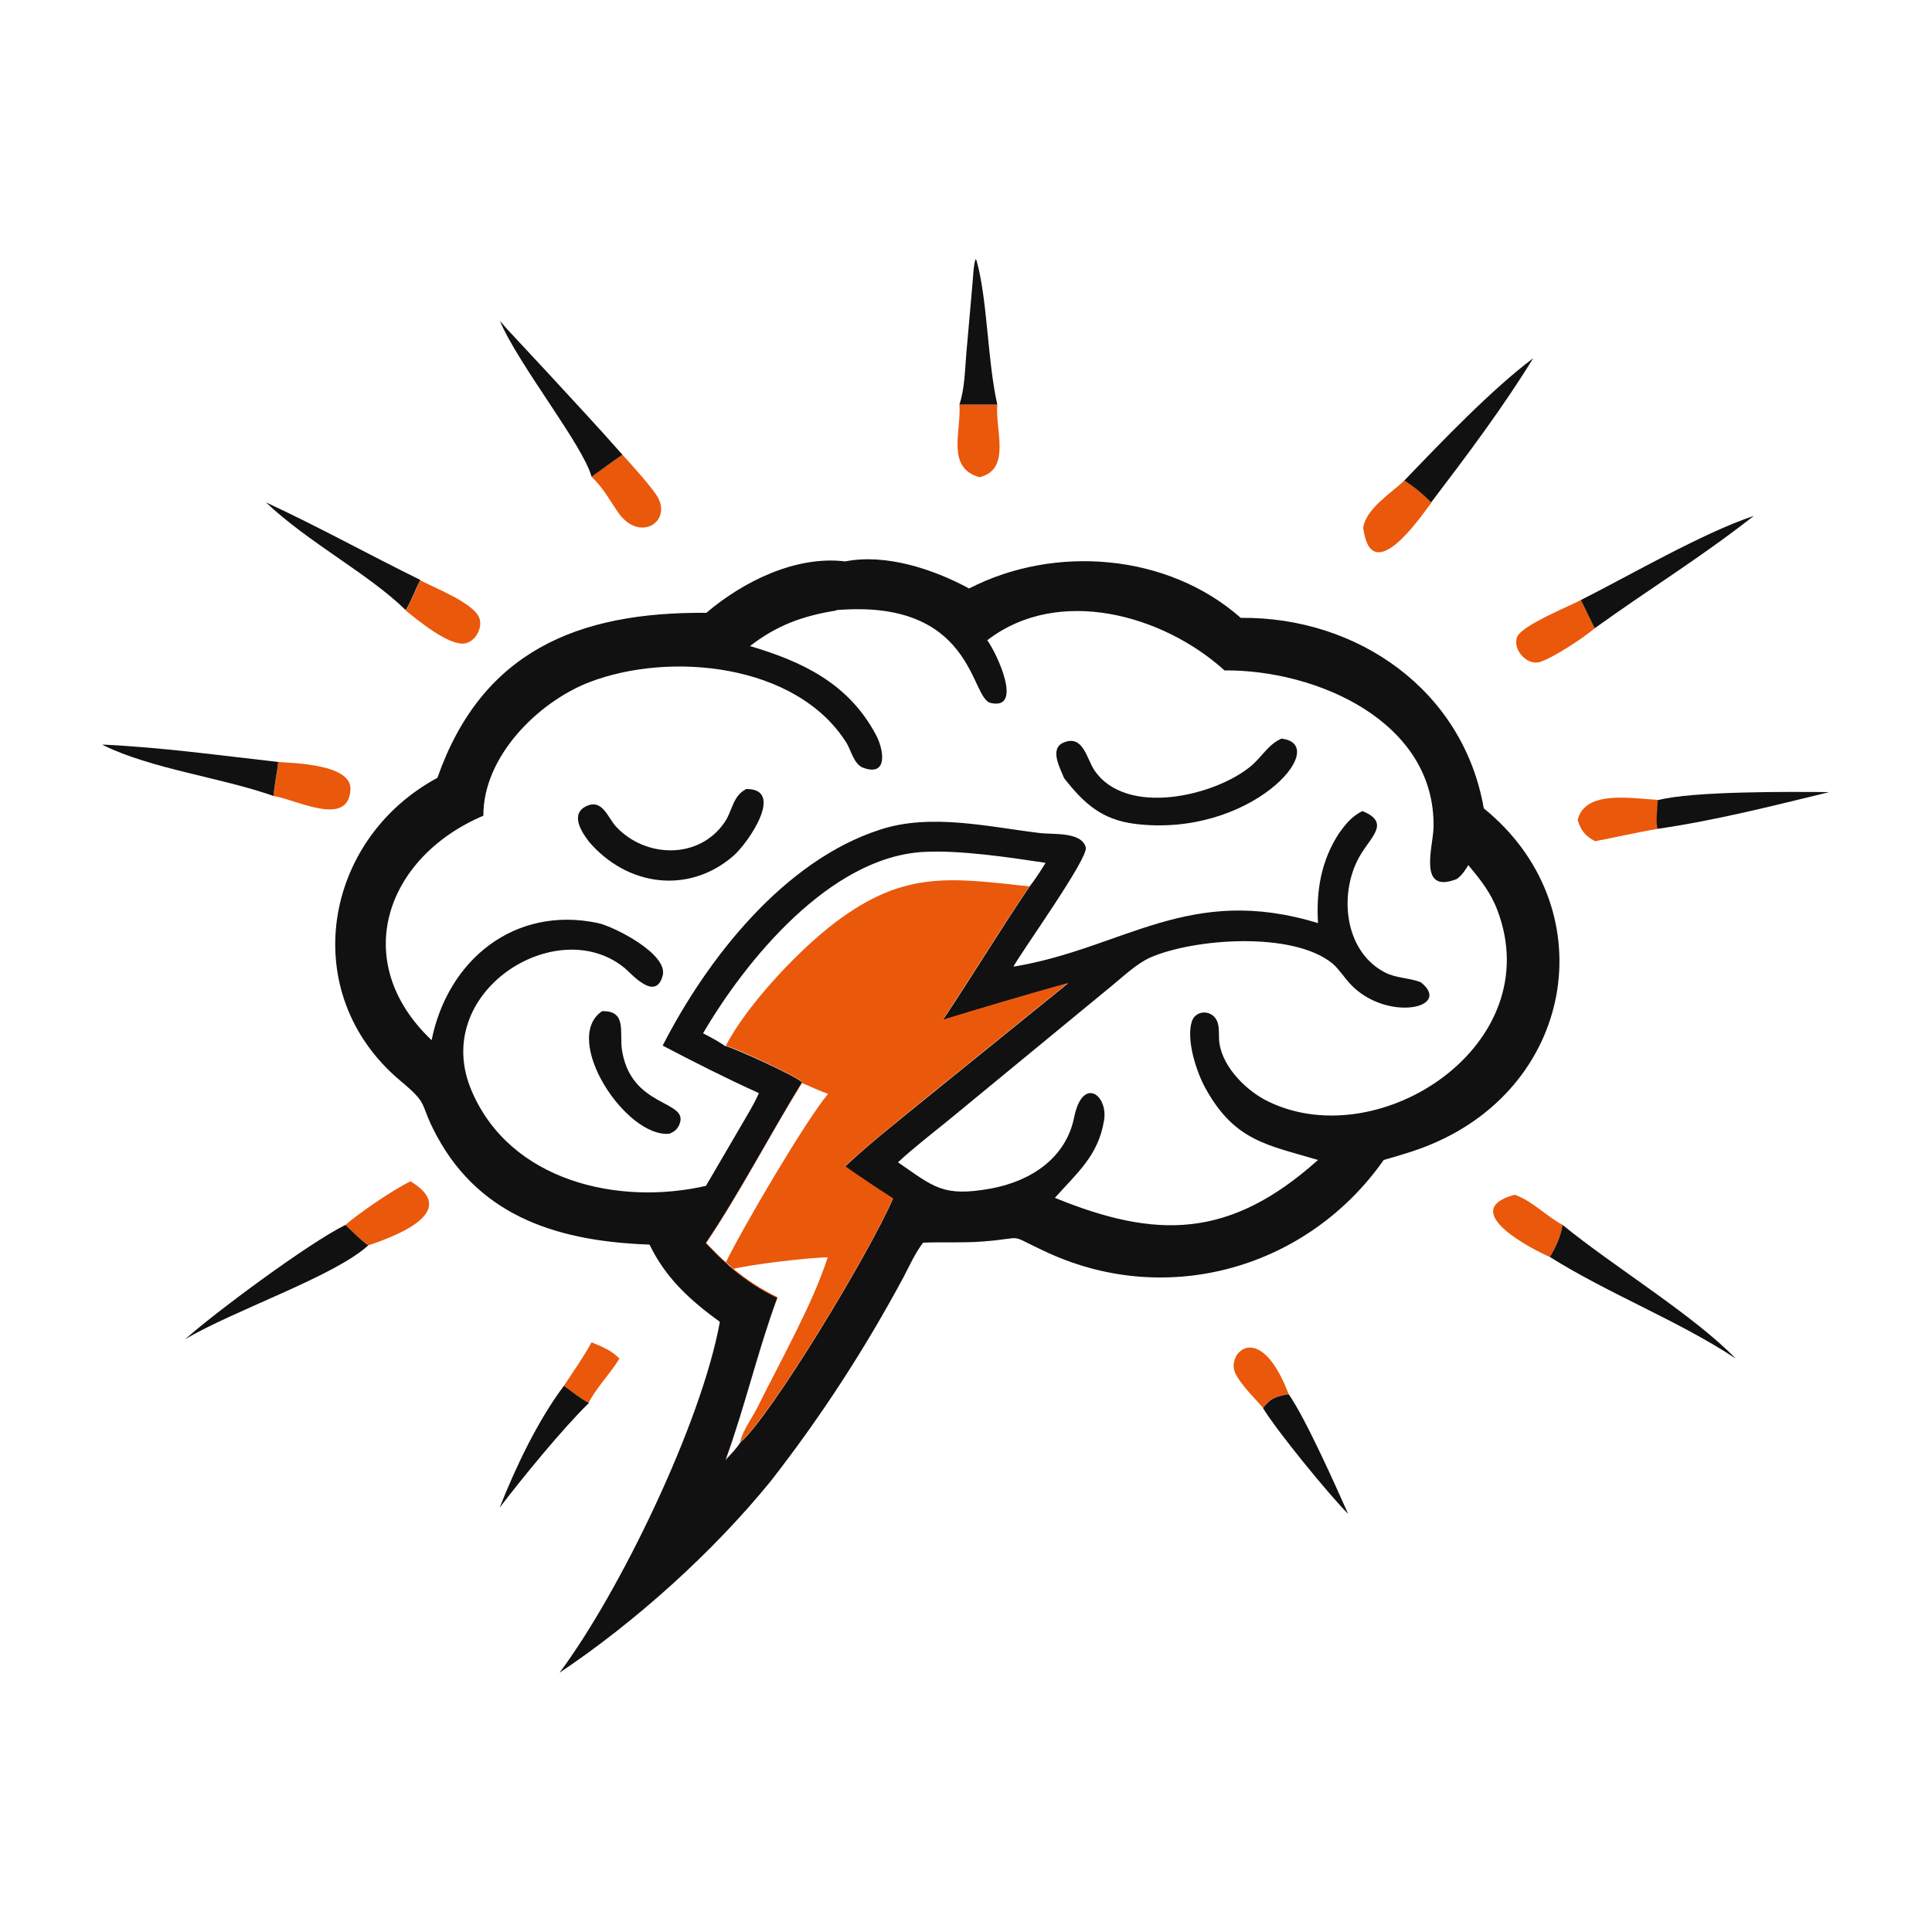 <?xml version="1.0" encoding="UTF-8"?>
<svg id="Layer_1" xmlns="http://www.w3.org/2000/svg" version="1.1" viewBox="0 0 500 500">
  <!-- Generator: Adobe Illustrator 29.1.0, SVG Export Plug-In . SVG Version: 2.1.0 Build 142)  -->
  <defs>
    <style>
      .st0 {
        fill: #111;
      }

      .st1 {
        fill: #ea580b;
      }
    </style>
  </defs>
  <path class="st1" d="M153.1,347.4c2.7,1.1,5.2,2.1,7.2,4.2-2.4,4-5.9,7.4-8,11.5-2.3-1.3-4.3-2.9-6.4-4.4,2.5-3.8,5-7.3,7.2-11.3Z"/>
  <path class="st1" d="M326.9,364.4c-2.3-2.7-5.6-5.8-7.2-9-2.5-5.1,6.3-14.3,13.8,5.4-3.1.6-4.8.9-6.6,3.6Z"/>
  <path class="st0" d="M326.9,364.4c1.9-2.7,3.6-3,6.6-3.6,4.4,6.3,12.1,23.6,15.4,31-4.8-4.8-18.5-21.5-22.1-27.5Z"/>
  <path class="st0" d="M146,358.7c2.1,1.5,4.1,3.2,6.4,4.4-6.6,6.4-17.5,19.7-23.1,27.1,4.1-10.4,9.9-22.6,16.6-31.5Z"/>
  <path class="st1" d="M392,309.2c4.6,1.6,8.1,5.5,12.4,7.8-.5,3-1.7,5.7-3.3,8.3-4.9-2.1-24-12.1-9.1-16.1Z"/>
  <path class="st1" d="M258.1,104.7c-.6,6.5,3.7,16.8-4.6,18.8-8.7-2.4-4.7-11.8-5.2-18.8h9.8Z"/>
  <path class="st0" d="M248.3,104.7c1.4-4.3,1.4-8.9,1.8-13.4l1.5-17c.2-1.8.3-5.8.9-7.3h0s-.2.1-.2.1l.4.2c2.9,10.3,2.8,25.8,5.4,37.4h-9.8Z"/>
  <path class="st1" d="M409.1,155.3c1.3,2.4,2.5,4.8,3.6,7.3-2.9,2.5-10.7,7.6-14.1,8.7-3.3,1.1-7.2-3.1-6-6.4,1.1-3,13.3-7.9,16.5-9.6Z"/>
  <path class="st1" d="M108.8,150.2c4,2.1,14.1,6,15.3,9.9.8,2.5-1.1,5.9-3.7,6.4-4.1.8-12.3-6-15.4-8.5,1.5-2.4,2.4-5.3,3.8-7.8Z"/>
  <path class="st1" d="M72,197.2c4.2.3,19,.6,18.7,7.1-.5,10-14,2.6-19.9,1.7.2-2.9.9-5.8,1.2-8.8Z"/>
  <path class="st1" d="M408.3,212.2c1.9-7.9,14.2-5.5,20.8-5.2,0,1.9-.6,5.9,0,7.5-5.5.9-10.9,2.2-16.3,3.2-2.5-1.3-3.7-2.8-4.5-5.5Z"/>
  <path class="st1" d="M363.5,124.3c2.6,1.7,4.8,3.5,7,5.7-2.9,3.9-15.6,22.5-17.7,6.6.7-5,7.3-9,10.7-12.3Z"/>
  <path class="st1" d="M161.1,117.7c2.2,2.4,7.9,8.7,9.2,11.1,3.4,6.4-4.8,11.5-10.2,4-2.3-3.3-4-6.6-7-9.4,2.6-2,5.3-3.9,8-5.7Z"/>
  <path class="st1" d="M89.4,317c3.3-2.9,12.5-9.2,16.5-11.1l.3-.2c13,7.8-3.4,14.1-10.9,16.6-2.1-1.5-4-3.5-5.9-5.3Z"/>
  <path class="st0" d="M429,207.1c8.8-2.4,35-2.2,44.4-2.1-14.8,3.6-29.3,7.3-44.4,9.5-.6-1.6,0-5.5,0-7.5Z"/>
  <path class="st0" d="M68.8,130c13.6,6.3,26.6,13.5,40,20.1-1.4,2.5-2.3,5.4-3.8,7.8-9.6-9.4-25.1-17.4-36.2-27.9Z"/>
  <path class="st0" d="M26.6,192.7c15.2.7,30.3,2.8,45.4,4.5-.3,2.9-1,5.8-1.2,8.8-13.6-4.8-31.7-7-44.2-13.2Z"/>
  <path class="st0" d="M129.3,83c1,1,1.8,2.1,2.8,3.1l9.3,10c6.6,7.2,13.3,14.3,19.7,21.6-2.7,1.8-5.4,3.8-8,5.7-2.2-8.2-18.9-28.9-23.8-40.5Z"/>
  <path class="st0" d="M363.5,124.3c9.5-9.9,22.5-23.5,33.3-31.6-8,13-17.2,25.2-26.4,37.3-2.2-2.2-4.4-4-7-5.7Z"/>
  <path class="st0" d="M409.1,155.3c12.7-6.4,31.6-17.4,44.8-21.8-13.9,10.9-27.2,19-41.2,29.1-1.2-2.4-2.3-4.9-3.6-7.3Z"/>
  <path class="st0" d="M89.4,317c1.9,1.8,3.8,3.8,5.9,5.3-8.7,8-34.8,16.8-47.4,24.3,7.5-6.7,31.8-24.8,41.5-29.6Z"/>
  <path class="st0" d="M404.4,317c12.9,10.6,34,23.4,44.8,34.6-14.4-9.6-32.8-16.7-48.1-26.3,1.6-2.6,2.8-5.3,3.3-8.3Z"/>
  <path class="st0" d="M218.7,145.3c10.5-2.1,22.9,2,32.1,7,22.1-11.4,51.4-9.1,70.3,7.6,30.3-.3,57.6,18.8,62.9,49.3,31.1,25.2,24.1,71.1-13.5,86.9-4,1.7-8.2,2.9-12.4,4.1-19.5,27.8-55.5,38.3-86.7,24.1-11.6-5.3-5.1-3.9-17.1-3-5.2.4-10.3.1-15.4.3-2,2.6-3.5,5.9-5,8.8-10.1,18.8-21.4,36.2-34.5,53-15,18.4-34.9,36.3-54.6,49.5,15.4-20.6,36.7-64.4,41.5-90.8-7.7-5.6-14-11.3-18.2-20-22.5-.8-43.5-6.6-55.1-28.2-4.8-8.9-1.6-7.7-9.5-14.3-26.7-22.5-20-62.3,9.7-78.3,11.4-32.5,36-43,69.6-42.7,9.5-8.1,23.2-14.9,36-13.3ZM216.4,158c-8.7,1.4-15.3,3.8-22.3,9.2,13.5,4,25.4,9.6,32.5,22.8,2.1,3.8,3.4,11.1-3.2,8.7-2.4-.9-3.1-4.4-4.3-6.4-12.9-20.6-45.8-23.8-66.7-15.7-13.3,5.2-27.4,19.3-27.3,34.5-25.2,10.7-34.9,37.7-13.4,58.1,4.2-20.9,21.6-34.9,43.1-30.3,4.1.9,18.2,8,16.7,13.6-1.9,7-8.4-.9-10-2.1-17.6-14.2-50.4,6.5-39.4,32,10,23.3,37.9,29.7,60.6,24.5l9-15.4c1.6-2.8,3.4-5.6,4.7-8.6-8.4-3.8-16.7-8-24.9-12.3,11.5-22.5,31.4-47.9,56.3-55.9,13.1-4.3,28.1-.7,41.4.9,3.3.4,10.7-.4,11.8,3.7.7,2.8-16.1,26.2-18.7,30.8h.4c28.3-4.8,45.1-21.4,78.4-11.2-.5-8.4.8-16.1,5.4-23.2,1.8-2.5,3.3-4.4,6.1-5.8,7.1,2.9,2.5,6.4-.3,11-5.9,9.4-4.8,25,6,30.7,3,1.6,6.3,1.4,9.4,2.6,8.4,6.7-8.9,10.4-18.2.5-1.6-1.7-2.9-3.8-4.6-5.3-10.3-8.5-36-6.5-47.2-1.6-3.6,1.6-7.2,5.1-10.3,7.6l-41.8,34.4c-4.4,3.6-9,7.1-13.2,11,9.4,6.5,11.7,9,24,6.8,10.4-1.9,19.5-7.9,21.6-18.5,2.2-10.7,8.9-5.7,7.7,1-1.5,9-7,13.5-12.7,19.9,26.2,10.7,45.2,10.7,68.1-9.8-13-3.9-21.6-4.8-29.2-18.7-2.3-4.2-4.9-12.3-3.5-17,.9-3.2,5.3-3.3,6.6-.2.7,1.7.3,4,.6,5.8,1,6.4,7.3,12.5,12.9,15.1,28.8,13.7,72.3-14.9,59-49.7-1.7-4.5-4.4-7.9-7.5-11.6-.9,1.4-1.6,2.6-3,3.6-10.2,4-6.1-8.4-6-13.4.5-27.4-30.3-40.8-54.1-40.6-15.9-14.4-43-22-61.4-7.8,2.4,3.2,9.5,18.3.8,16.2-5.2-1.3-4.3-27-39.9-24ZM187.8,270.7c3,.9,17.8,7.6,19.8,9.4-8.2,13.3-16.4,29-24.9,41.6,1.7,1.7,3.3,3.5,5.1,5,.6.6,1.1,1.1,1.8,1.6,3.7,3,7.2,5.4,11.6,7.5-5.1,13.8-8.3,27.9-13.4,42,1.3-1.4,2.8-2.9,3.8-4.5,7.8-6.6,33.6-49.3,39.5-63.1-4.2-2.6-8.3-5.4-12.4-8.3,6.6-6.2,13.9-11.9,21-17.7l36.7-29.7c-10.6,2.9-21.9,6.3-32.4,9.5,7.6-11.4,14.7-23.1,22.4-34.5-21-2.3-33.2-4.3-52,10.7-9.1,7.3-21.3,20.4-26.6,30.6ZM181.9,267.4c2,1,4,2.1,5.9,3.4,5.3-10.2,17.5-23.3,26.6-30.6,18.8-15,30.9-13,52-10.7,1.5-1.9,2.9-4.1,4.2-6.2-9.3-1.4-22.5-3.4-31.9-2.8-24,1.5-45.7,28-56.8,47Z"/>
  <path class="st1" d="M187.8,270.7c5.3-10.2,17.5-23.3,26.6-30.6,18.8-15,30.9-13,52-10.7-7.7,11.4-14.8,23-22.4,34.5,10.5-3.2,21.9-6.6,32.4-9.5l-36.7,29.7c-7.1,5.8-14.3,11.5-21,17.7,4.1,2.9,8.2,5.6,12.4,8.3-5.9,13.8-31.7,56.5-39.5,63.1-1,1.7-2.5,3.1-3.8,4.5,5-14,8.3-28.2,13.4-42-4.3-2.1-7.9-4.4-11.6-7.5-.6-.5-1.2-1.1-1.8-1.6-1.8-1.5-3.4-3.3-5.1-5,8.5-12.5,16.8-28.3,24.9-41.6-2.1-1.8-16.9-8.6-19.8-9.4ZM189.5,328.4c3.7,3,7.2,5.4,11.6,7.5-5.1,13.8-8.3,27.9-13.4,42,1.3-1.4,2.8-2.9,3.8-4.5.7-3.3,3.1-6.3,4.6-9.3,5.6-11.4,14.3-26.7,18.1-38.7-4.2,0-20.1,1.8-24.8,3.1ZM207.6,280.2c-8.2,13.3-16.4,29-24.9,41.6,1.7,1.7,3.3,3.5,5.1,5,4.1-8.5,20.6-36.7,26.5-43.7-2.3-.8-4.5-1.9-6.7-2.8Z"/>
  <path class="st0" d="M155.8,261.7c6.3-.2,4.6,5.1,5.1,9.6,2.1,15.5,17.3,13.3,15,19.5-.5,1.4-1.3,2-2.6,2.6-11.3,1.2-28.1-24.5-17.5-31.7Z"/>
  <path class="st0" d="M192.9,204.2c10.5-.3.8,13.9-3.1,17.3-11.7,10.1-27.6,7.8-37.4-3.7-2-2.6-4.9-7.2-.6-9.2,4.2-1.9,5.5,3.1,7.7,5.4,7.6,8.1,21.5,8.5,28.1-1.3,1.9-2.8,2.1-6.8,5.4-8.4Z"/>
  <path class="st0" d="M331.9,191.2c12.7,1.7-8.3,25.8-38.3,22-8.5-1.1-13.1-5.3-18.2-11.8-1-2.5-3.9-7.6-.2-9.2,5.1-2.2,6,4.1,8,7.1,8.2,12.2,31.2,6.7,40.5-1,2.8-2.3,4.6-5.8,8.1-7.2Z"/>
</svg>